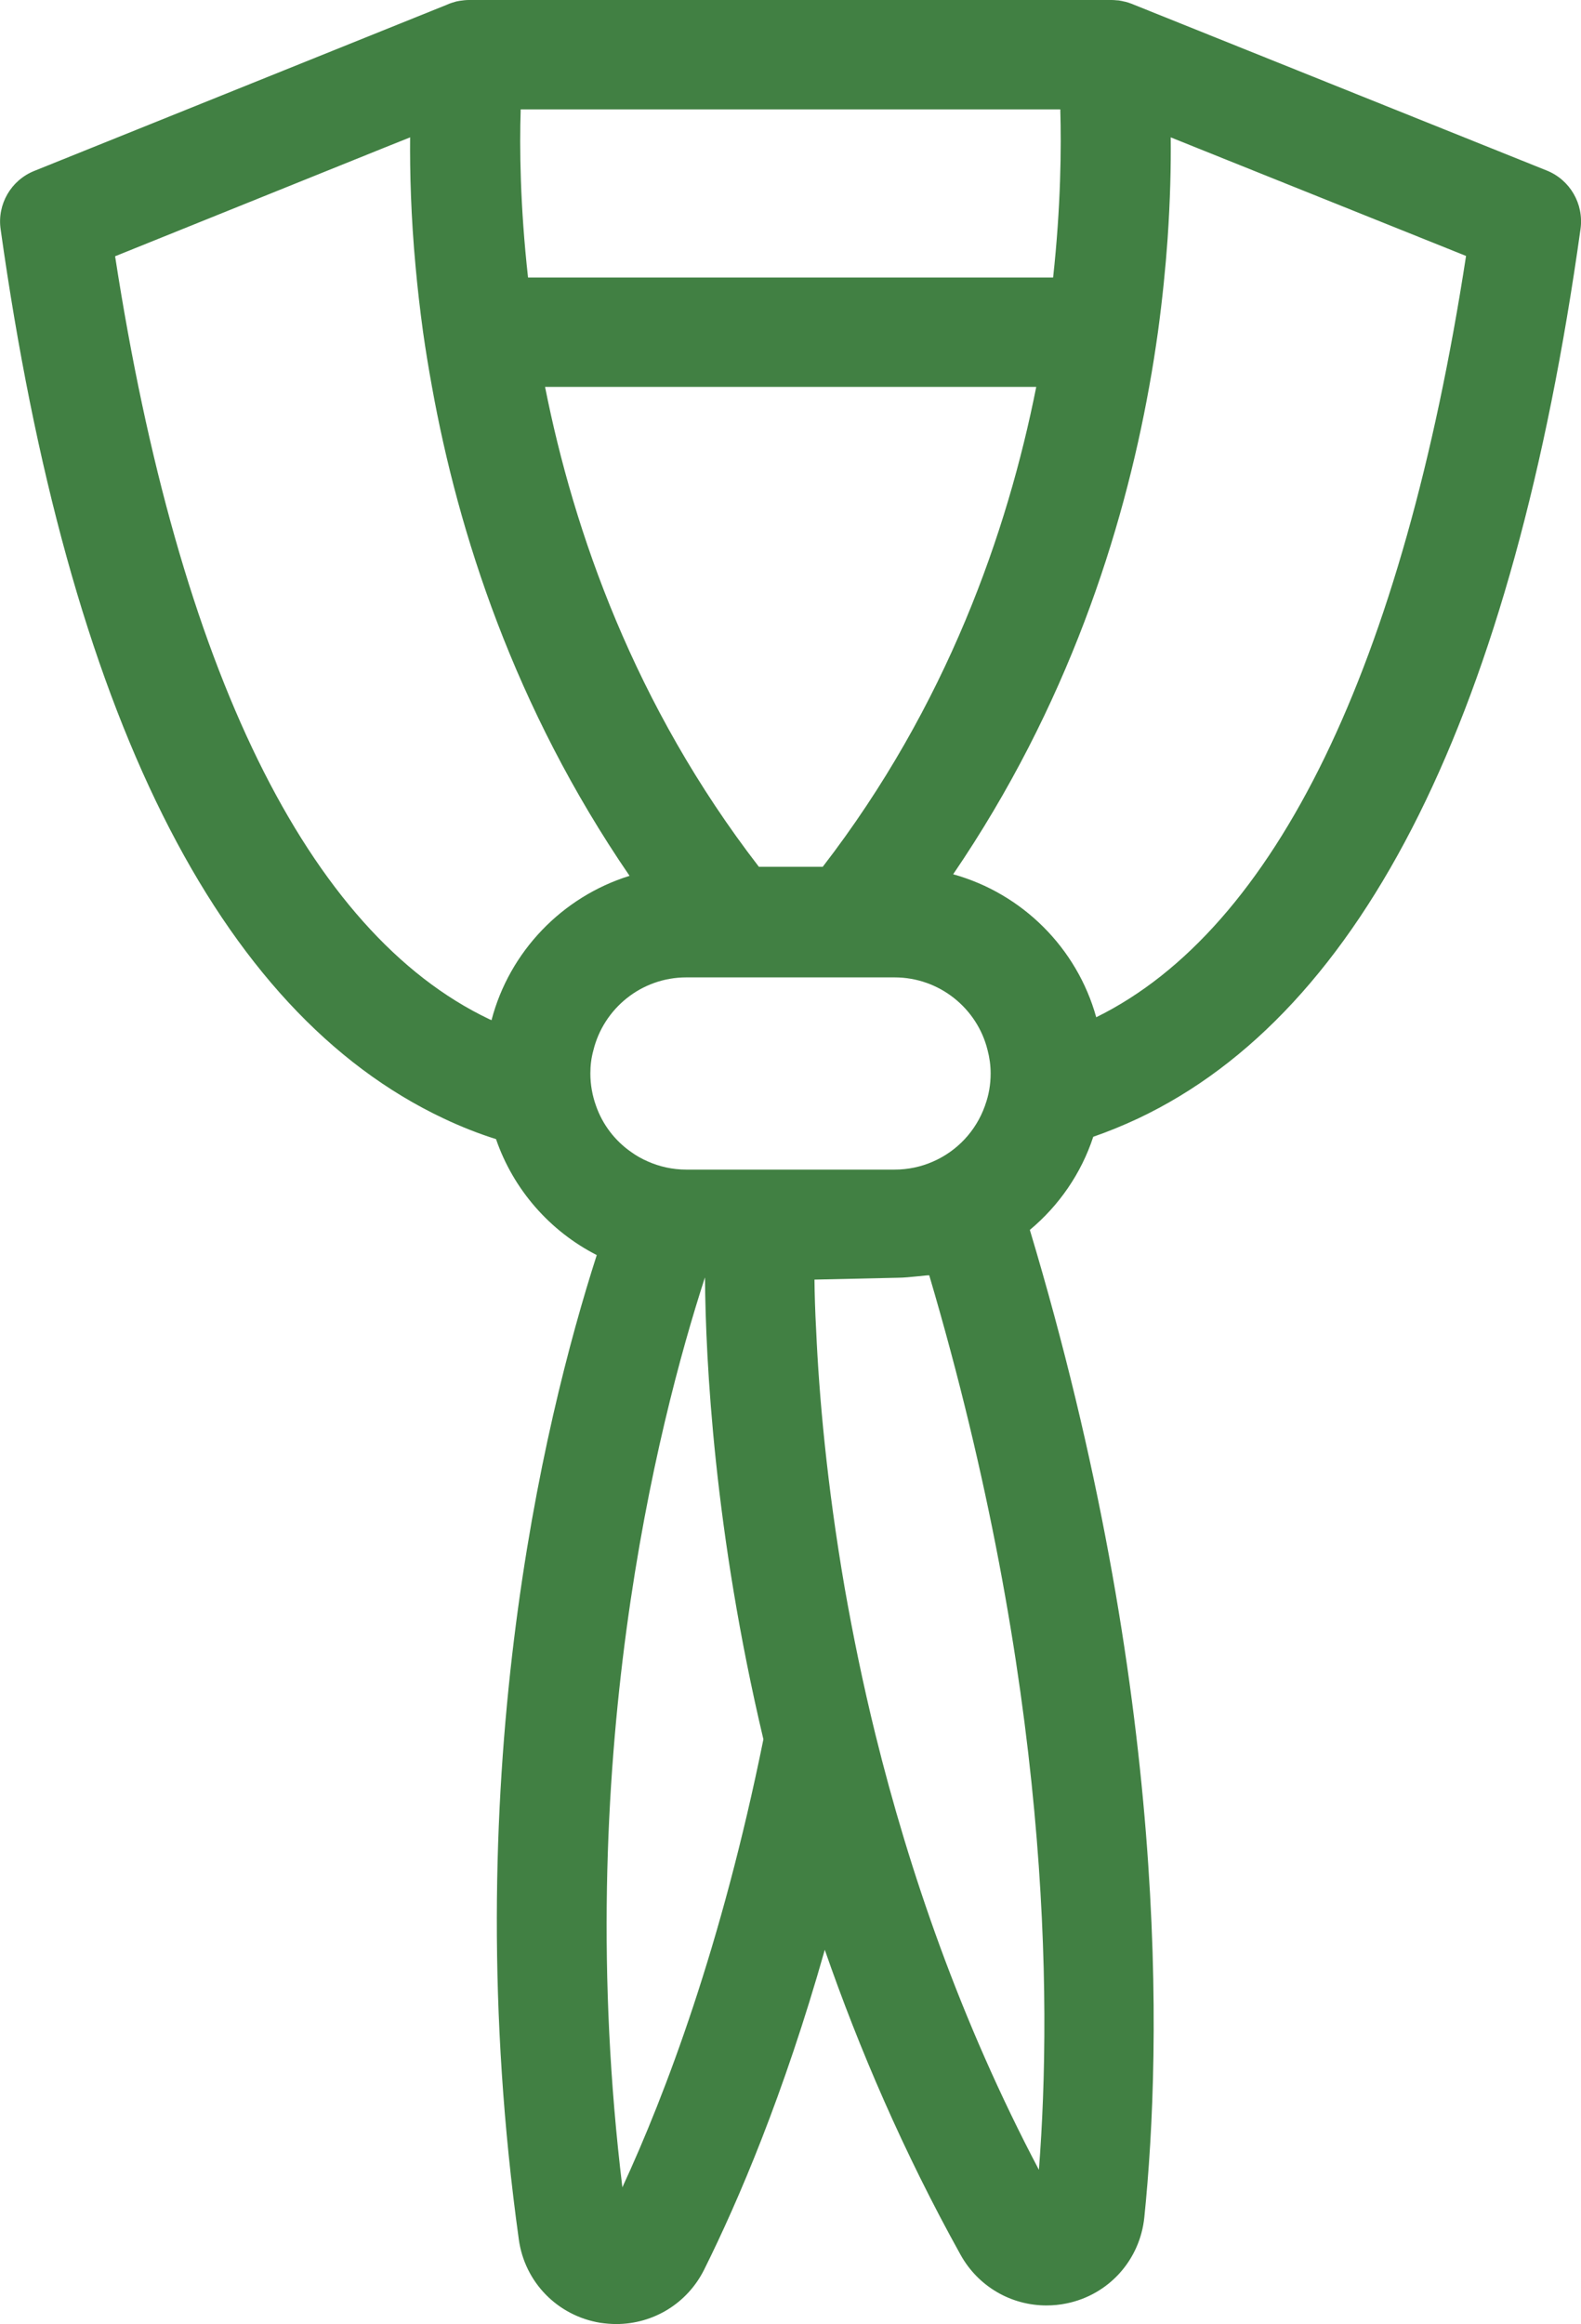 <?xml version="1.0" encoding="UTF-8"?>
<svg xmlns="http://www.w3.org/2000/svg" id="Laag_2" viewBox="0 0 101.23 148.73">
  <defs>
    <style>
      .cls-1 {
        fill: #418043;
      }
    </style>
  </defs>
  <g id="Laag_1-2" data-name="Laag_1">
    <path class="cls-1" d="M99.03,10.91L72.55.28l-.07-.03c-.18-.07-.36-.13-.54-.16-.06-.02-.13-.03-.19-.04-.08-.02-.16-.03-.24-.03-.11-.01-.22-.02-.33-.02H30.04c-.2,0-.39.02-.59.05-.14.02-.28.05-.41.1-.1.02-.19.06-.28.09-.01,0-.01.01-.02.01l-.12.05L2.19,10.94C.7,11.54-.19,13.08.04,14.67c4.34,30.93,13.88,50.08,28.37,56.91,1.12.53,2.24.97,3.35,1.32,1.11,3.23,3.45,5.89,6.45,7.42-3.44,10.7-9.03,33.93-4.99,63,.38,2.74,2.48,4.88,5.21,5.33.35.05.69.08,1.03.08,2.37,0,4.55-1.32,5.63-3.49,2.19-4.4,5.09-11.18,7.72-20.46,2.2,6.34,5.04,12.94,8.69,19.51,1.13,2.04,3.24,3.25,5.5,3.25.43,0,.86-.04,1.29-.13,2.7-.55,4.7-2.77,4.98-5.51,1.13-11.05,1.58-33.53-7.33-63.19,1.86-1.55,3.29-3.61,4.06-5.96.95-.33,1.91-.72,2.87-1.17,14.48-6.84,24.01-26,28.33-56.93.22-1.6-.67-3.14-2.17-3.74ZM33.34,7h34.55c.07,2.43.04,6.18-.46,10.76h-33.62c-.51-4.58-.55-8.33-.47-10.76ZM66.35,24.76c-1.84,9.26-5.71,20.39-13.67,30.71h-4.09c-7.96-10.31-11.85-21.44-13.69-30.71h31.45ZM31.47,65.29s-.1-.05-.15-.07c-11.61-5.53-19.87-22.39-23.95-48.82l17.59-7.09,1.3-.52c-.02,2.24.05,5.05.35,8.28.12,1.33.28,2.73.48,4.19.16,1.13.35,2.3.57,3.5,1.68,9.31,5.26,20.51,12.65,31.29-4.31,1.34-7.69,4.84-8.84,9.24ZM38.16,70.76c-.23-.64-.36-1.34-.36-2.06,0-.51.06-1,.19-1.47.65-2.68,3.07-4.68,5.95-4.68h13.34c2.87,0,5.29,1.98,5.95,4.64h0c.13.49.2.99.2,1.51,0,.71-.12,1.39-.35,2.02,0,.02-.01.04-.02.06-.57,1.6-1.78,2.89-3.33,3.56-.75.33-1.58.51-2.45.51h-13.34c-.88,0-1.72-.19-2.48-.53-.37-.16-.72-.36-1.04-.59-1.04-.72-1.84-1.76-2.26-2.97ZM39.85,139.98c-3.28-27.04,2.23-48.8,5.28-58.21h.01c.04,5.32.59,16.25,3.74,29.54-2.67,13.19-6.25,22.66-9.03,28.67ZM66.52,138.86c-5.04-9.55-8.32-19.17-10.46-27.83-.81-3.28-1.45-6.43-1.97-9.38-1.16-6.71-1.65-12.42-1.83-16.47-.07-1.27-.1-2.37-.11-3.29l5.37-.12c.65,0,1.97-.19,1.98-.15,7.71,26.1,7.88,46.18,7.02,57.24ZM70.19,65.1c-1.23-4.43-4.73-7.92-9.16-9.15,7.33-10.75,10.88-21.91,12.55-31.19.22-1.2.4-2.37.56-3.5.29-2.13.49-4.13.62-5.97.17-2.49.22-4.68.2-6.5l1.69.68,17.22,6.91c-4.04,26.26-12.2,43.07-23.68,48.72Z"></path>
  </g>
</svg>
